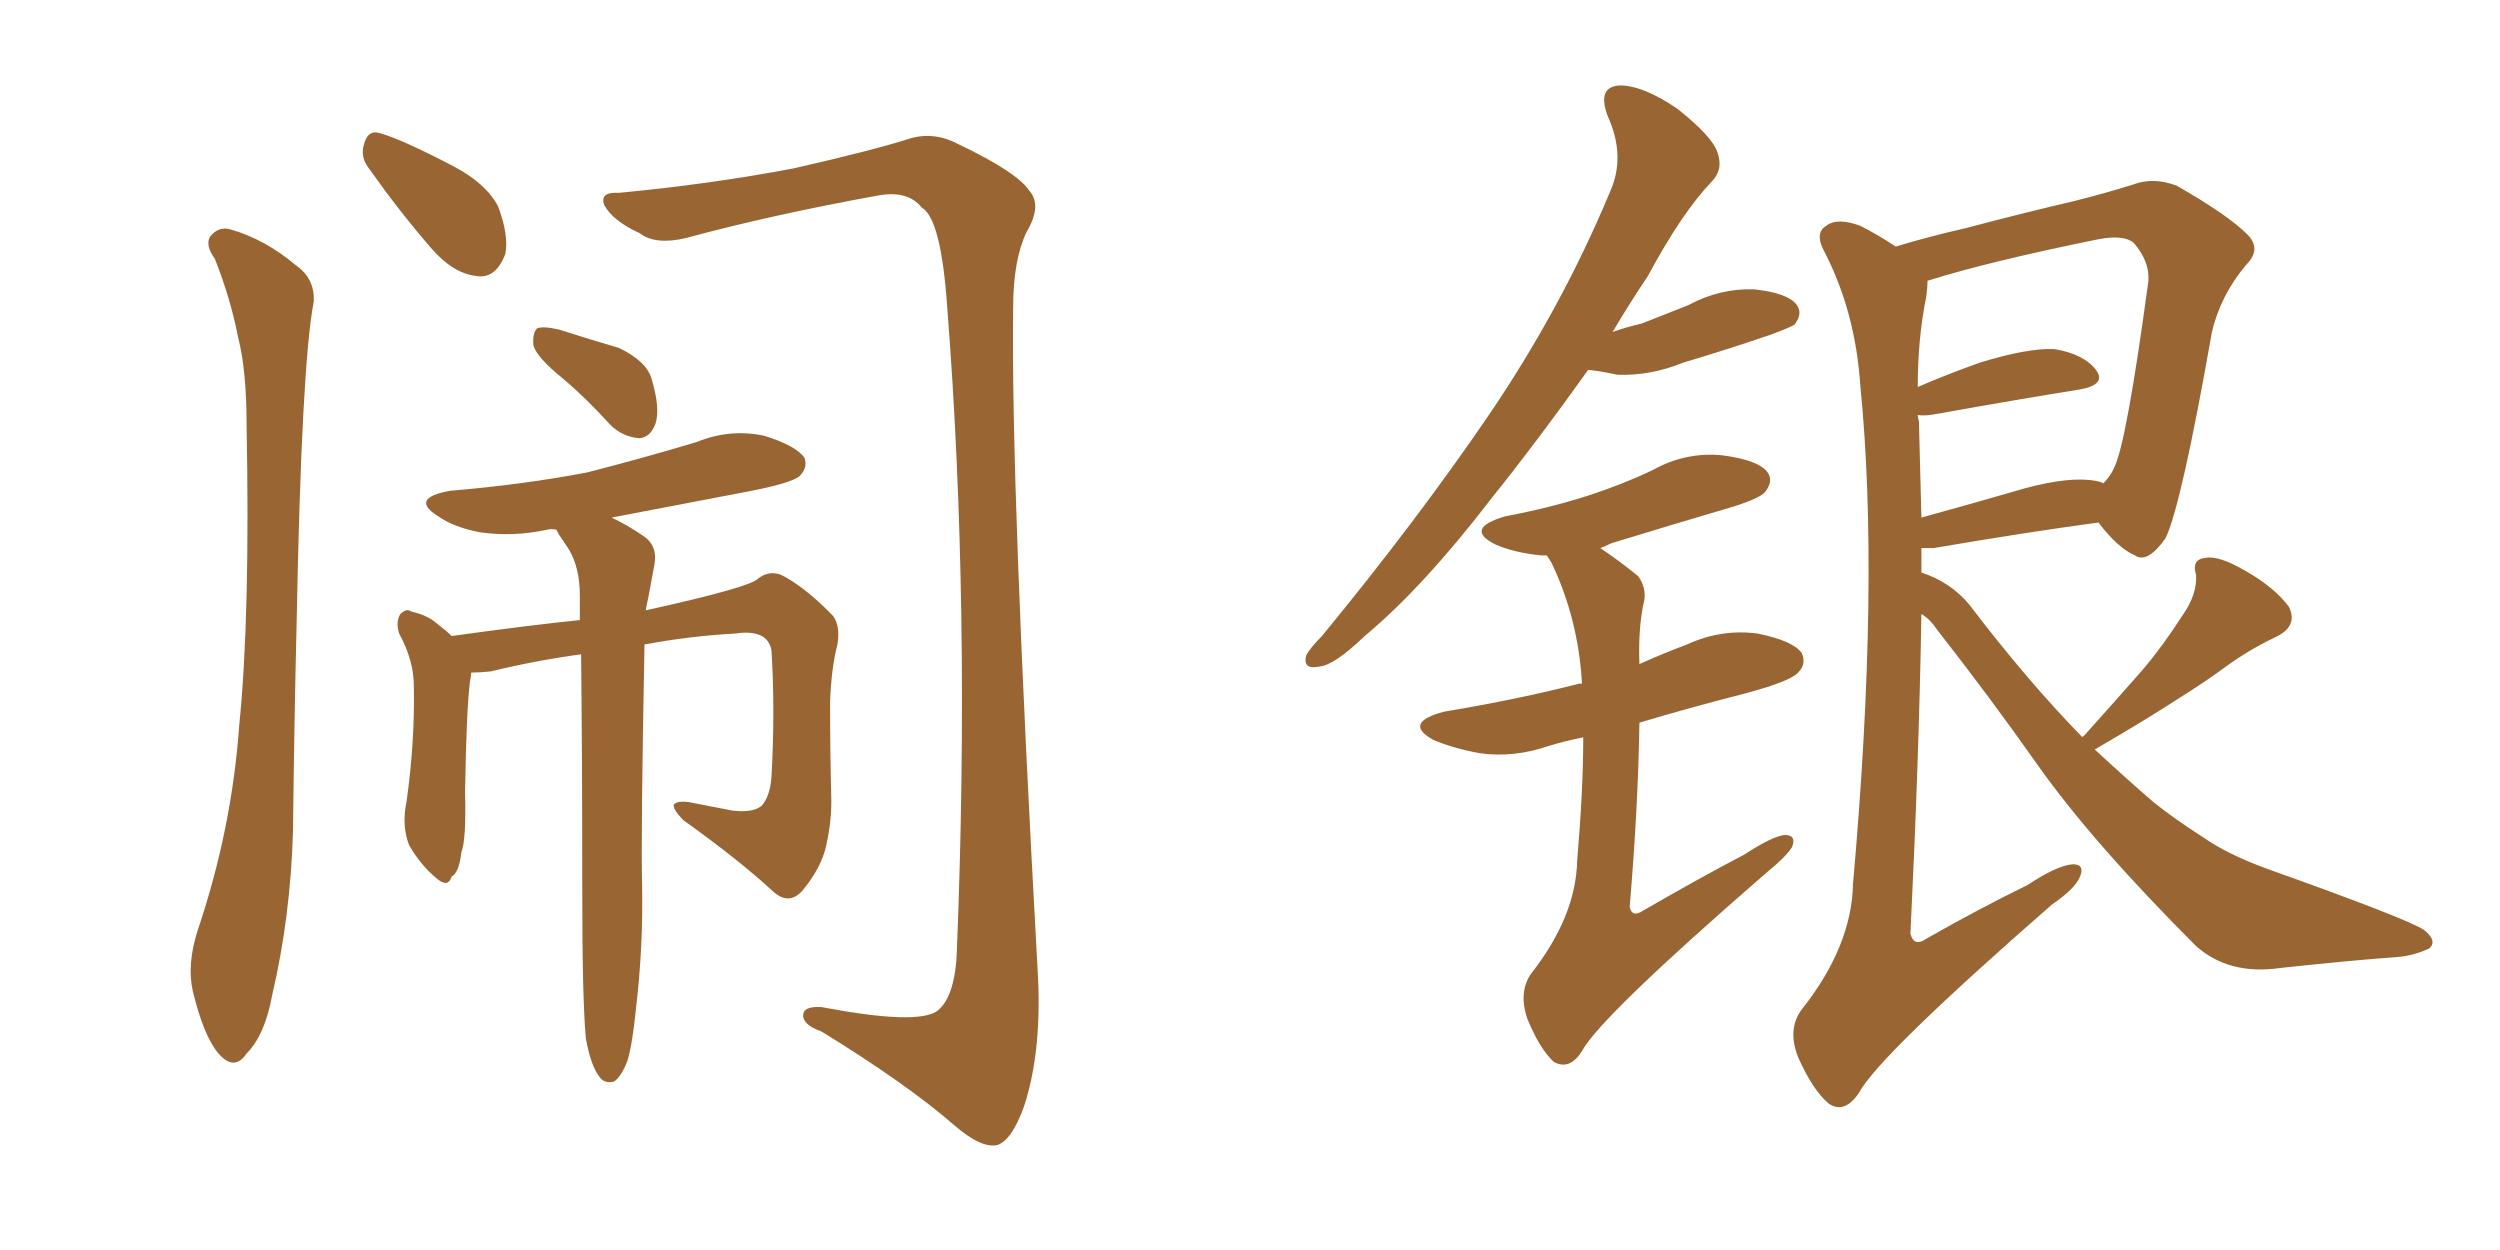 <svg xmlns="http://www.w3.org/2000/svg" xmlns:xlink="http://www.w3.org/1999/xlink" width="300" height="150"><path fill="#996633" padding="10" d="M25.78 31.05L25.78 31.05Q24.61 29.44 25.20 28.42L25.20 28.42Q26.22 27.10 27.69 27.54L27.69 27.54Q31.79 28.71 35.45 31.79L35.45 31.79Q37.79 33.40 37.65 36.18L37.65 36.18Q36.18 43.80 35.60 74.56L35.60 74.56Q35.30 87.01 35.16 99.76L35.16 99.76Q34.86 110.01 32.67 119.38L32.67 119.38Q31.79 124.22 29.59 126.42L29.59 126.42Q28.13 128.61 26.22 126.42L26.22 126.42Q24.46 124.37 23.14 118.95L23.14 118.95Q22.41 115.72 23.73 111.62L23.73 111.62Q27.83 99.46 28.71 87.01L28.71 87.01Q30.03 73.97 29.59 50.98L29.59 50.98Q29.59 44.38 28.56 40.43L28.56 40.43Q27.69 35.89 25.78 31.05ZM44.38 20.36L44.38 20.36Q43.21 18.90 43.65 17.43L43.65 17.43Q44.09 15.53 45.56 15.97L45.56 15.97Q48.19 16.70 54.35 19.92L54.35 19.92Q58.30 21.97 59.77 24.76L59.77 24.76Q61.08 28.27 60.64 30.47L60.64 30.47Q59.47 33.54 57.13 33.11L57.13 33.11Q54.35 32.81 51.71 29.74L51.71 29.74Q47.90 25.34 44.38 20.36ZM74.27 23.14L74.27 23.14Q85.11 22.12 95.21 20.21L95.21 20.21Q104.88 18.02 109.42 16.55L109.42 16.55Q112.21 15.82 114.99 17.29L114.99 17.29Q122.02 20.65 123.49 22.85L123.49 22.85Q125.10 24.61 123.19 27.83L123.19 27.83Q121.58 31.20 121.58 36.91L121.58 36.91Q121.29 58.30 124.51 116.31L124.51 116.31Q125.10 125.98 122.90 132.71L122.90 132.71Q121.44 136.82 119.68 137.40L119.68 137.40Q117.77 137.84 114.55 135.06L114.55 135.06Q108.84 130.08 98.58 123.78L98.58 123.78Q96.53 123.05 96.39 122.02L96.39 122.02Q96.24 120.70 98.58 120.85L98.58 120.85Q110.16 123.05 112.50 121.29L112.50 121.29Q114.70 119.53 114.84 113.67L114.84 113.67Q116.46 72.66 113.67 36.91L113.67 36.91Q112.94 26.22 110.60 24.90L110.60 24.90Q108.98 22.85 105.47 23.44L105.47 23.44Q92.58 25.78 82.32 28.56L82.32 28.56Q78.66 29.44 76.76 27.98L76.76 27.98Q73.54 26.51 72.51 24.61L72.51 24.61Q71.92 23.00 74.27 23.14ZM67.53 45.41L67.53 45.41Q64.45 42.92 64.01 41.46L64.01 41.46Q63.87 39.99 64.45 39.40L64.45 39.40Q65.19 39.11 67.09 39.55L67.09 39.55Q70.75 40.72 74.27 41.75L74.27 41.75Q77.64 43.36 78.22 45.56L78.22 45.56Q79.25 49.07 78.66 50.83L78.66 50.83Q78.08 52.44 76.76 52.59L76.76 52.59Q74.71 52.44 73.24 50.98L73.24 50.98Q70.31 47.75 67.53 45.41ZM70.31 124.66L70.31 124.66L70.31 124.66Q69.87 120.12 69.87 106.79L69.87 106.79Q69.87 90.38 69.73 78.52L69.73 78.52Q64.31 79.25 58.89 80.57L58.89 80.57Q57.57 80.71 56.54 80.71L56.54 80.71Q56.54 81.15 56.40 81.74L56.40 81.74Q55.96 85.25 55.81 95.07L55.81 95.07Q55.96 100.78 55.37 102.25L55.37 102.25Q55.08 104.74 54.20 105.18L54.20 105.18Q53.76 106.64 52.29 105.32L52.29 105.32Q50.39 103.71 49.07 101.37L49.07 101.37Q48.19 99.02 48.78 96.24L48.78 96.24Q49.80 88.92 49.66 82.32L49.66 82.32Q49.66 79.25 47.90 76.03L47.90 76.03Q47.46 74.56 48.05 73.68L48.05 73.68Q48.78 72.95 49.37 73.39L49.37 73.39Q51.27 73.83 52.29 74.71L52.29 74.71Q53.61 75.73 54.20 76.32L54.20 76.32Q63.72 75 69.58 74.41L69.58 74.41Q69.58 72.80 69.58 71.48L69.58 71.48Q69.58 68.12 68.26 65.92L68.26 65.92Q67.68 65.04 67.09 64.16L67.09 64.16Q66.80 63.72 66.80 63.57L66.80 63.57Q66.06 63.43 65.63 63.57L65.63 63.57Q61.52 64.45 57.57 63.87L57.57 63.87Q54.49 63.28 52.59 61.96L52.59 61.96Q49.07 59.77 54.05 58.89L54.05 58.89Q62.84 58.15 70.46 56.69L70.46 56.69Q77.34 54.93 83.64 53.03L83.64 53.03Q87.60 51.42 91.70 52.29L91.70 52.29Q95.51 53.47 96.53 54.93L96.53 54.93Q96.97 56.10 95.95 57.13L95.95 57.13Q94.92 58.01 89.50 59.03L89.50 59.03Q81.01 60.64 73.39 62.11L73.39 62.11Q75 62.84 77.20 64.31L77.20 64.31Q78.96 65.48 78.52 67.82L78.52 67.82Q78.22 69.43 77.78 71.78L77.78 71.78Q77.64 72.36 77.49 73.24L77.49 73.24Q90.09 70.46 90.97 69.43L90.97 69.43Q92.29 68.41 93.75 68.99L93.75 68.99Q96.39 70.31 99.61 73.54L99.61 73.54Q100.93 74.71 100.49 77.34L100.49 77.34Q99.76 80.13 99.61 84.23L99.61 84.23Q99.61 90.23 99.76 96.09L99.76 96.09Q99.76 98.73 99.17 101.37L99.17 101.37Q98.58 104.15 96.24 106.93L96.24 106.93Q94.63 108.69 92.72 106.93L92.72 106.93Q88.77 103.27 82.03 98.44L82.03 98.44Q80.71 97.12 80.86 96.53L80.86 96.53Q81.45 95.95 83.35 96.39L83.35 96.39Q85.69 96.83 87.89 97.27L87.89 97.27Q90.38 97.56 91.41 96.68L91.41 96.68Q92.43 95.51 92.58 93.16L92.58 93.16Q93.02 85.25 92.58 78.08L92.58 78.08Q92.14 75.44 88.18 76.03L88.18 76.03Q82.76 76.32 77.34 77.34L77.34 77.34Q76.90 100.05 77.05 106.20L77.05 106.20Q77.20 113.53 76.32 121.00L76.32 121.00Q75.88 125.39 75.29 127.29L75.29 127.29Q74.56 129.20 73.68 129.79L73.68 129.79Q72.51 130.08 71.92 129.20L71.92 129.20Q70.90 127.88 70.31 124.66ZM190.58 44.38L190.58 44.38Q184.42 53.03 179.00 59.77L179.00 59.77Q170.80 70.46 163.77 76.32L163.77 76.32Q160.11 79.83 158.35 79.98L158.35 79.98Q156.30 80.42 156.74 78.66L156.74 78.66Q157.18 77.78 158.64 76.32L158.64 76.32Q170.07 62.40 178.56 49.95L178.56 49.95Q187.35 37.06 193.21 23.00L193.21 23.00Q195.12 18.75 192.92 13.92L192.92 13.92Q191.60 10.40 194.38 10.25L194.38 10.25Q197.17 10.25 201.27 13.04L201.27 13.04Q205.52 16.41 206.10 18.31L206.10 18.31Q206.84 20.36 205.37 21.83L205.37 21.83Q201.86 25.49 197.75 33.11L197.75 33.11Q195.41 36.62 193.51 39.84L193.51 39.84Q195.12 39.26 197.02 38.82L197.02 38.82Q199.95 37.65 202.59 36.62L202.59 36.62Q206.40 34.57 210.50 34.72L210.50 34.72Q214.60 35.16 215.63 36.62L215.63 36.62Q216.36 37.65 215.33 38.96L215.33 38.96Q214.89 39.26 212.55 40.14L212.55 40.14Q206.98 42.04 202.00 43.51L202.00 43.51Q198.05 45.12 194.09 44.97L194.09 44.97Q192.04 44.53 190.58 44.38ZM189.99 88.48L189.99 88.48Q187.79 88.92 185.89 89.50L185.89 89.50Q181.64 90.97 177.54 90.38L177.54 90.38Q174.32 89.79 171.97 88.77L171.97 88.77Q168.31 86.72 173.29 85.40L173.29 85.40Q182.08 83.94 189.55 82.03L189.55 82.03Q189.70 82.03 189.84 82.03L189.84 82.03Q189.40 74.27 186.18 67.53L186.18 67.53Q185.74 66.80 185.60 66.65L185.60 66.65Q185.16 66.65 185.01 66.65L185.01 66.65Q181.79 66.36 179.44 65.33L179.44 65.33Q175.63 63.43 180.62 61.96L180.62 61.96Q186.04 60.94 190.58 59.47L190.58 59.47Q194.68 58.15 198.34 56.40L198.34 56.40Q202.29 54.20 206.69 54.64L206.69 54.64Q211.08 55.22 212.11 56.69L212.11 56.69Q212.84 57.71 211.82 59.03L211.82 59.03Q211.23 59.77 208.01 60.79L208.01 60.79Q200.54 62.99 193.36 65.19L193.36 65.19Q192.48 65.63 192.04 65.77L192.04 65.77Q194.24 67.24 196.58 69.14L196.58 69.14Q197.75 70.75 197.17 72.66L197.17 72.66Q196.58 75.73 196.73 79.69L196.73 79.69Q199.66 78.37 202.44 77.34L202.44 77.34Q206.54 75.44 210.94 76.03L210.94 76.03Q215.19 76.90 216.21 78.37L216.21 78.37Q216.80 79.69 215.77 80.71L215.77 80.71Q214.89 81.74 209.47 83.20L209.47 83.20Q202.59 84.96 196.73 86.72L196.73 86.72Q196.58 96.83 195.56 108.84L195.56 108.84Q195.85 110.16 197.17 109.28L197.17 109.28Q203.47 105.62 209.33 102.54L209.33 102.54Q212.70 100.34 214.16 100.20L214.16 100.20Q215.63 100.20 215.04 101.66L215.04 101.66Q214.31 102.83 211.96 104.74L211.96 104.74Q192.04 122.02 189.84 126.12L189.84 126.12Q188.38 128.47 186.47 127.44L186.47 127.44Q184.72 125.83 183.25 122.17L183.25 122.17Q182.23 119.09 183.69 116.89L183.69 116.89Q189.11 110.01 189.26 103.27L189.26 103.27Q189.99 94.78 189.99 88.48ZM249.90 88.48L249.90 88.48Q249.90 88.33 250.05 88.33L250.05 88.33Q253.86 84.08 257.08 80.42L257.08 80.42Q259.57 77.49 261.91 73.83L261.91 73.83Q263.67 71.34 263.53 68.99L263.53 68.99Q262.94 67.09 264.70 66.94L264.70 66.94Q266.31 66.65 269.53 68.55L269.53 68.55Q272.90 70.46 274.66 72.80L274.66 72.80Q275.83 75.15 273.05 76.46L273.05 76.46Q269.97 77.93 267.33 79.83L267.33 79.83Q264.55 81.88 261.47 83.79L261.47 83.79Q257.67 86.28 251.37 89.94L251.37 89.94Q255.18 93.46 258.40 96.24L258.40 96.24Q260.74 98.14 264.40 100.49L264.40 100.49Q267.33 102.54 272.17 104.30L272.17 104.30Q289.01 110.30 290.92 111.62L290.92 111.62Q292.53 112.94 291.50 113.82L291.50 113.82Q289.60 114.70 287.70 114.84L287.70 114.84Q281.69 115.28 273.63 116.16L273.63 116.16Q267.48 117.04 263.53 113.53L263.53 113.53Q250.93 100.93 244.34 91.55L244.34 91.55Q238.77 83.64 232.47 75.59L232.47 75.59Q231.59 74.27 230.57 73.68L230.57 73.68Q230.27 91.26 229.25 112.06L229.25 112.06Q229.69 113.67 231.15 112.65L231.15 112.65Q237.60 108.98 243.31 106.20L243.31 106.20Q246.83 103.86 248.73 103.71L248.73 103.71Q250.20 103.71 249.61 105.18L249.61 105.18Q249.02 106.64 246.24 108.54L246.24 108.54Q225.44 126.71 223.10 131.10L223.10 131.10Q221.34 133.74 219.43 132.42L219.43 132.42Q217.53 130.81 215.77 126.86L215.77 126.86Q214.45 123.49 216.21 121.14L216.21 121.14Q222.22 113.53 222.36 106.05L222.36 106.05Q225.59 69.73 223.24 46.29L223.24 46.29Q222.66 37.50 218.99 30.32L218.99 30.32Q217.68 27.98 219.14 27.10L219.14 27.10Q220.46 26.07 223.24 27.10L223.24 27.10Q225.29 28.13 227.49 29.59L227.49 29.59Q231.30 28.42 235.84 27.39L235.84 27.39Q243.02 25.49 248.73 24.17L248.73 24.17Q252.83 23.14 256.05 22.12L256.05 22.12Q258.40 21.24 261.18 22.27L261.18 22.27Q267.33 25.78 269.68 28.13L269.68 28.13Q271.44 29.88 269.53 31.79L269.53 31.79Q266.46 35.45 265.43 39.84L265.43 39.84L265.43 39.84Q261.77 60.64 259.86 64.60L259.86 64.60Q257.67 67.68 256.20 66.65L256.20 66.65Q254.15 65.77 251.81 62.70L251.81 62.70Q243.16 63.87 232.03 65.77L232.03 65.77Q231.15 65.77 230.57 65.77L230.57 65.77Q230.57 67.24 230.57 68.70L230.57 68.70Q234.08 69.87 236.28 72.51L236.28 72.51Q243.31 81.74 249.90 88.48ZM251.51 57.71L251.51 57.71L251.51 57.71Q252.25 57.86 252.39 58.01L252.39 58.01Q253.27 57.13 253.71 56.10L253.71 56.10Q255.18 53.17 257.81 33.69L257.81 33.69Q257.96 31.35 256.05 29.15L256.05 29.15Q254.88 28.13 251.81 28.71L251.81 28.71Q238.77 31.35 231.30 33.69L231.30 33.69Q231.30 34.57 231.15 35.60L231.15 35.60Q230.13 40.58 230.13 46.44L230.13 46.44Q233.50 44.97 237.60 43.51L237.60 43.51Q243.31 41.75 246.53 41.89L246.53 41.89Q250.05 42.48 251.51 44.38L251.51 44.38Q252.83 46.14 249.61 46.73L249.61 46.73Q242.29 47.90 232.47 49.66L232.47 49.66Q231.01 49.95 230.13 49.80L230.13 49.80Q230.13 50.10 230.27 50.54L230.27 50.54Q230.42 55.96 230.57 62.11L230.57 62.11Q236.43 60.50 243.02 58.59L243.02 58.59Q248.44 57.13 251.51 57.71Z"/></svg>